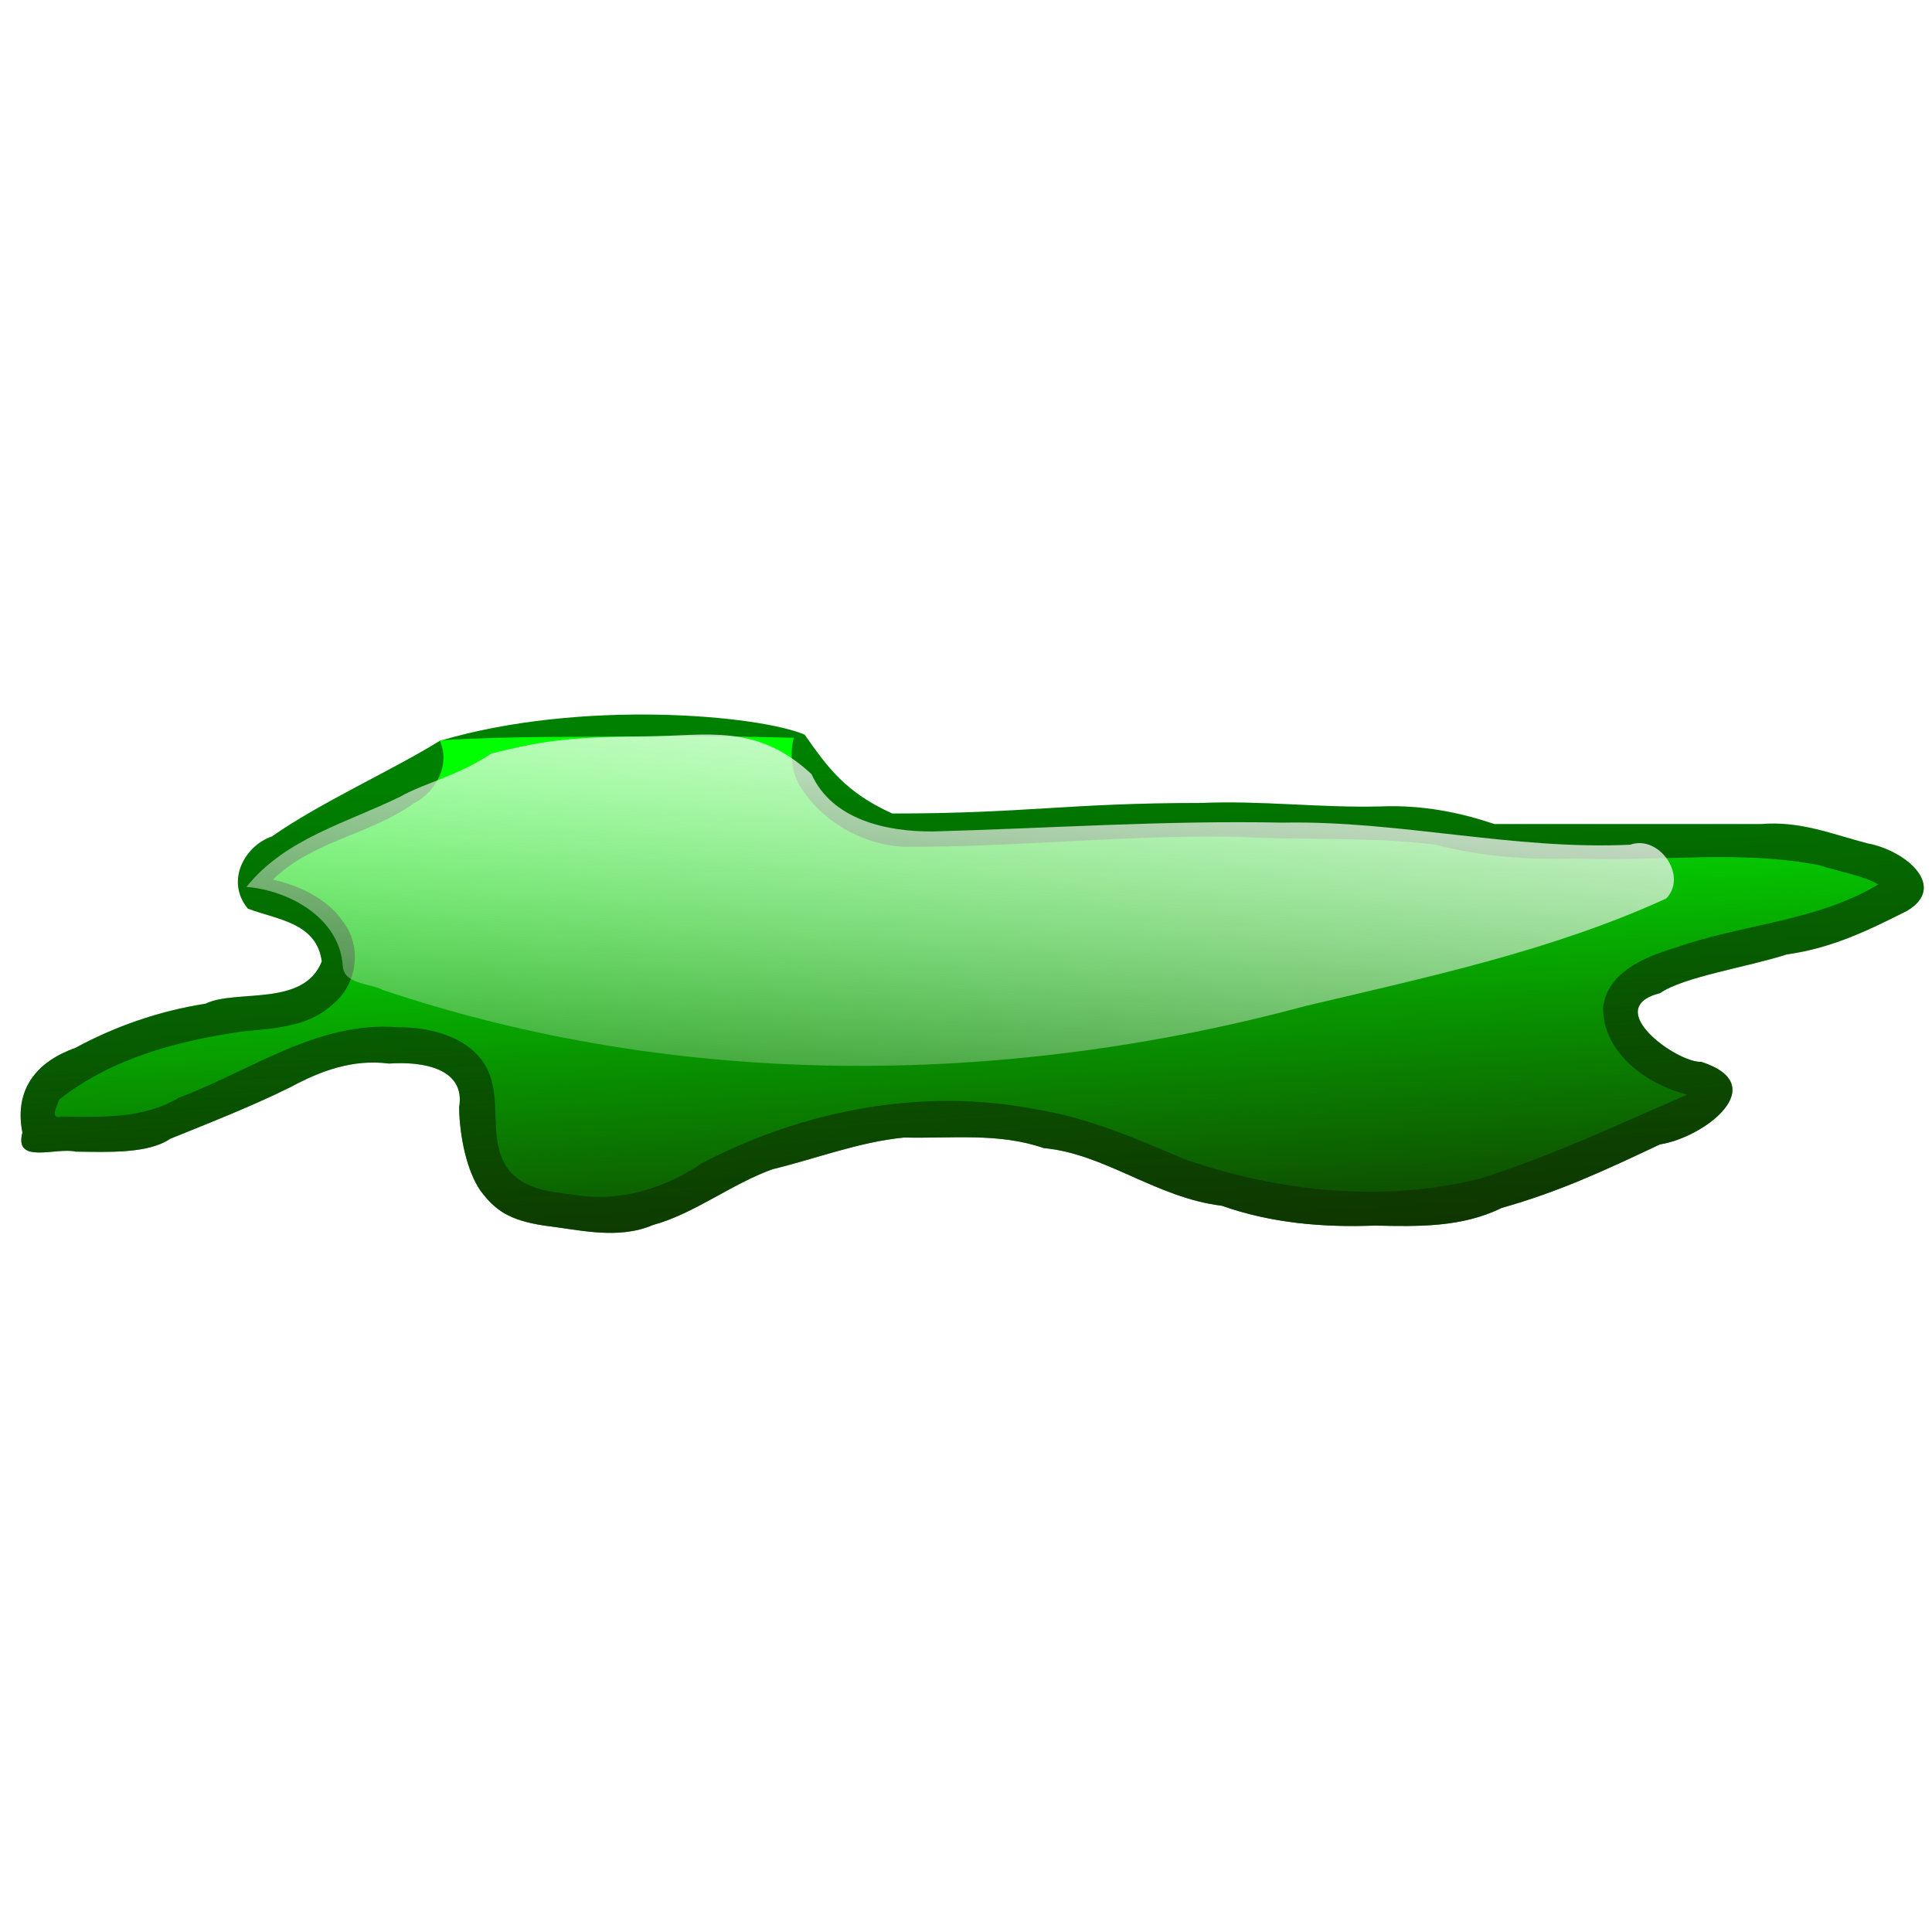 <?xml version="1.0" encoding="UTF-8" standalone="no"?>
<!-- Created with Inkscape (http://www.inkscape.org/) -->

<svg
   id="svg2"
   viewBox="0 0 256 256"
   version="1.1"
   inkscape:version="1.1.1 (3bf5ae0d25, 2021-09-20)"
   sodipodi:docname="vomit.svg"
   width="256"
   height="256"
   xmlns:inkscape="http://www.inkscape.org/namespaces/inkscape"
   xmlns:sodipodi="http://sodipodi.sourceforge.net/DTD/sodipodi-0.dtd"
   xmlns="http://www.w3.org/2000/svg"
   xmlns:svg="http://www.w3.org/2000/svg"
   xmlns:rdf="http://www.w3.org/1999/02/22-rdf-syntax-ns#"
   xmlns:cc="http://creativecommons.org/ns#"
   xmlns:dc="http://purl.org/dc/elements/1.1/">
  <title
     id="title1421">Vomit</title>
  <sodipodi:namedview
     id="namedview938"
     pagecolor="#ffffff"
     bordercolor="#666666"
     borderopacity="1.0"
     inkscape:pageshadow="2"
     inkscape:pageopacity="0.0"
     inkscape:pagecheckerboard="true"
     showgrid="false"
     inkscape:zoom="0.27700699"
     inkscape:cx="-32.490155"
     inkscape:cy="-290.60639"
     inkscape:window-width="1366"
     inkscape:window-height="715"
     inkscape:window-x="-8"
     inkscape:window-y="-8"
     inkscape:window-maximized="1"
     inkscape:current-layer="svg2"
     fit-margin-top="0"
     fit-margin-left="0"
     fit-margin-right="0"
     fit-margin-bottom="0" />
  <defs
     id="defs4">
    <linearGradient
       id="linearGradient4521"
       y2="643.62"
       gradientUnits="userSpaceOnUse"
       x2="627.45"
       y1="849.79"
       x1="640"
       gradientTransform="matrix(1.432,0,0,1.432,-178.327,-415.958)">
      <stop
         id="stop4335"
         style="stop-color:#112b00"
         offset="0" />
      <stop
         id="stop4337"
         style="stop-color:#112b00;stop-opacity:0"
         offset="1" />
    </linearGradient>
    <linearGradient
       id="linearGradient4523"
       y2="828.27"
       gradientUnits="userSpaceOnUse"
       x2="471.48"
       y1="605.98"
       x1="496.58">
      <stop
         id="stop4380"
         style="stop-color:#f9f9f9"
         offset="0" />
      <stop
         id="stop4382"
         style="stop-color:#f9f9f9;stop-opacity:0"
         offset="1" />
    </linearGradient>
    <filter
       id="filter4327-8"
       height="1.238"
       width="1.06"
       color-interpolation-filters="sRGB"
       y="-0.119"
       x="-0.03">
      <feGaussianBlur
         id="feGaussianBlur4329-1"
         stdDeviation="8.225" />
    </filter>
    <filter
       id="filter4482-7"
       color-interpolation-filters="sRGB"
       x="-0.007"
       y="-0.032"
       width="1.015"
       height="1.064">
      <feGaussianBlur
         id="feGaussianBlur4484-2"
         stdDeviation="1.595" />
    </filter>
  </defs>
  <g
     id="g2561"
     transform="matrix(0.257,0,0,0.257,-10.466,-33.645)">
    <path
       id="path4296"
       style="fill:#008000;stroke-width:1.432"
       d="m 267.509,512.862 c -25.142,15.488 -62.488,32.279 -86.59,49.32 -13.51,4.476 -24.334,22.53 -12.431,37.194 14.875,5.696 35.519,7.14 38.13,27.237 -9.33,23.732 -44.334,14.162 -59.92,21.79 -24.385,3.809 -47.159,11.94 -67.108,22.785 -19.38,6.842 -31.785,20.864 -27.313,43.684 -4.393,16.624 17.417,7.454 27.403,9.793 16.829,0.231 37.436,1.134 48.746,-6.582 18.833,-7.659 42.865,-17.038 62.387,-26.83 15.305,-8.197 31.69,-14.388 50.525,-11.982 17.282,-1.22 39.606,2.407 36.095,22.671 0.266,15.434 4.11,32.775 10.895,42.697 7.6,10.284 14.864,15.364 32.904,18.157 17.982,2.108 38.06,7.466 56.15,-0.304 21.096,-5.708 40.461,-21.145 61.655,-28.748 22.325,-5.403 44.611,-14.082 67.844,-16.342 24.246,0.591 48.872,-2.596 71.97,5.447 31.402,2.838 58.118,25.657 91.742,29.707 25.434,8.963 52.061,11.275 79.107,10.241 22.35,0.499 44.684,0.984 65.201,-9.079 29.88,-8.479 52.149,-18.846 81.67,-32.77 22.92,-3.57 58.299,-30.665 21.3,-42.562 -12.199,0.674 -52.111,-27.622 -21.26,-35.429 12.149,-8.461 45.411,-13.487 65.368,-19.973 22.918,-3.15 41.885,-12.268 62.05,-22.49 20.924,-12.473 -0.573,-31.026 -20.314,-34.72 -18.464,-4.762 -34.686,-11.718 -55.328,-9.973 -45.705,-0.003 -91.419,0.004 -137.116,0 -17.586,-5.891 -36.923,-10.017 -59.205,-9.079 -30.854,0.737 -60.944,-3.129 -91.89,-1.816 -68.87,0 -90.531,5.447 -159.397,5.447 -24.215,-10.962 -33.425,-23.89 -45.201,-40.688 -23.639,-9.99 -114.955,-18.473 -188.068,3.2 z"
       sodipodi:nodetypes="cccccccccccccccccccccccccccccccccc" />
    <path
       id="path4299"
       style="display:inline;fill:#00ff00;filter:url(#filter4327-8)"
       d="m 385.47,647.03 c -24.67,0.236 -49.908,-0.086 -74.219,1.406 4.04,8.565 -1.23,18.604 -9.219,22.656 -15.704,11.265 -36.787,13.661 -50.781,27.5 8.955,2.014 19.422,6.639 25.094,14.969 7.254,9.148 5.222,23.125 -3.875,30.188 -8.758,8.045 -21.177,8.368 -32.397,9.575 -23.217,3.309 -47.092,9.678 -65.76,24.456 -0.644,1.892 -3.765,7.521 0.875,6.094 14.252,0.196 29.499,0.89 42.1,-6.738 25.679,-9.552 50.018,-27.688 78.807,-25.387 13.18,-0.136 29.238,4.372 33.594,18.281 3.527,10.997 -0.939,24.045 6.875,33.625 6.587,7.538 17.604,7.486 26.812,8.938 15.009,1.401 29.854,-3.39 42.131,-11.785 36.638,-19.244 79.861,-27.559 120.87,-19.433 18.726,3.058 36.132,10.613 53.355,18.009 33.793,11.561 71.208,15.611 106.09,6.858 25.568,-8.015 50.054,-19.611 74.583,-30.211 -14.493,-3.755 -30.148,-14.806 -30.281,-31.156 1.338,-12.758 14.832,-18.397 25.594,-21.625 24.23,-8.627 51.177,-9.53 73.5,-22.906 -5.841,-3.43 -14.127,-4.487 -20.969,-6.875 -28.585,-5.666 -57.974,-1.287 -86.905,-2.467 -17.482,0.598 -35.038,-0.659 -51.938,-5.064 -23.434,-2.793 -47.12,-1.496 -70.656,-2.75 -40.122,-0.809 -80.125,3.768 -120.22,3.594 -15.017,-0.679 -29.76,-9.119 -37.562,-21.938 -3.099,-5.055 -3.614,-12.17 -2.219,-17.312 -17.707,-0.426 -35.523,-0.854 -53.281,-0.5 z"
       transform="matrix(1.432,0,0,1.432,-178.327,-415.958)" />
    <path
       id="path4331"
       style="fill:url(#linearGradient4521);stroke-width:1.432"
       d="m 236.31,513.613 c 48.885,9.745 -31.289,31.529 -55.391,48.57 -13.51,4.476 -24.334,22.53 -12.431,37.194 14.875,5.696 35.519,7.14 38.13,27.237 -9.33,23.732 -44.334,14.162 -59.92,21.79 -24.385,3.809 -47.159,11.94 -67.108,22.785 -19.38,6.842 -31.785,20.864 -27.313,43.684 -4.393,16.624 17.417,7.454 27.403,9.793 16.829,0.231 37.436,1.134 48.746,-6.582 18.833,-7.659 42.865,-17.038 62.387,-26.83 15.305,-8.197 31.69,-14.388 50.525,-11.982 17.282,-1.22 39.606,2.407 36.095,22.671 0.266,15.434 4.11,32.775 10.895,42.697 7.6,10.284 14.864,15.364 32.904,18.157 17.982,2.108 38.06,7.466 56.15,-0.304 21.096,-5.708 40.461,-21.145 61.655,-28.748 22.325,-5.403 44.611,-14.082 67.844,-16.342 24.246,0.591 48.872,-2.596 71.97,5.447 31.402,2.838 58.118,25.657 91.742,29.707 25.434,8.963 52.061,11.275 79.107,10.241 22.35,0.499 44.684,0.984 65.201,-9.079 29.88,-8.479 52.149,-18.846 81.67,-32.77 22.92,-3.57 58.299,-30.665 21.3,-42.562 -12.199,0.674 -52.111,-27.622 -21.26,-35.429 12.149,-8.461 45.411,-13.487 65.368,-19.973 22.918,-3.15 41.885,-12.268 62.05,-22.49 20.924,-12.473 -0.573,-31.026 -20.314,-34.72 -18.464,-4.762 -34.686,-11.718 -55.328,-9.973 -45.705,-0.003 -91.419,0.004 -137.116,0 -17.586,-5.891 -36.923,-10.017 -59.205,-9.079 -30.854,0.737 -60.944,-3.129 -91.89,-1.816 -68.87,0 -90.531,5.447 -159.397,5.447 -24.215,-10.962 -55.762,-30.208 -12.71,-50.842 -115.606,4.579 -251.751,14.104 -251.751,14.104 z"
       sodipodi:nodetypes="ccccccccccccccccccccccccccccccccccc" />
    <path
       id="path4373"
       style="fill:url(#linearGradient4523);filter:url(#filter4482-7)"
       d="m 385.47,647.03 c -30.141,0.181 -38.614,2.078 -55.578,6.138 -11.462,7.864 -24.22,10.67 -32.736,15.515 -19.094,9.394 -41.623,15.157 -55.438,32.531 15.426,1.312 33.26,11.101 34.625,28.094 0.184,7.14 9.663,6.46 14.438,9 106.8,35.984 224.19,34.953 332.48,5.723 43.864,-10.367 88.517,-19.851 129.61,-38.629 7.891,-8.092 -2.534,-23.06 -12.938,-19.375 -41.976,2.004 -83.261,-8.784 -125.22,-7.947 -42.014,-0.853 -83.973,2.025 -125.94,3.179 -16.527,0.096 -36.196,-4.144 -43.625,-20.638 C 425.275,642.127 407.545,646.862 385.47,647.03 Z"
       transform="matrix(1.432,0,0,1.432,-178.327,-415.958)"
       sodipodi:nodetypes="ccccccccccccc" />
  </g>
</svg>
